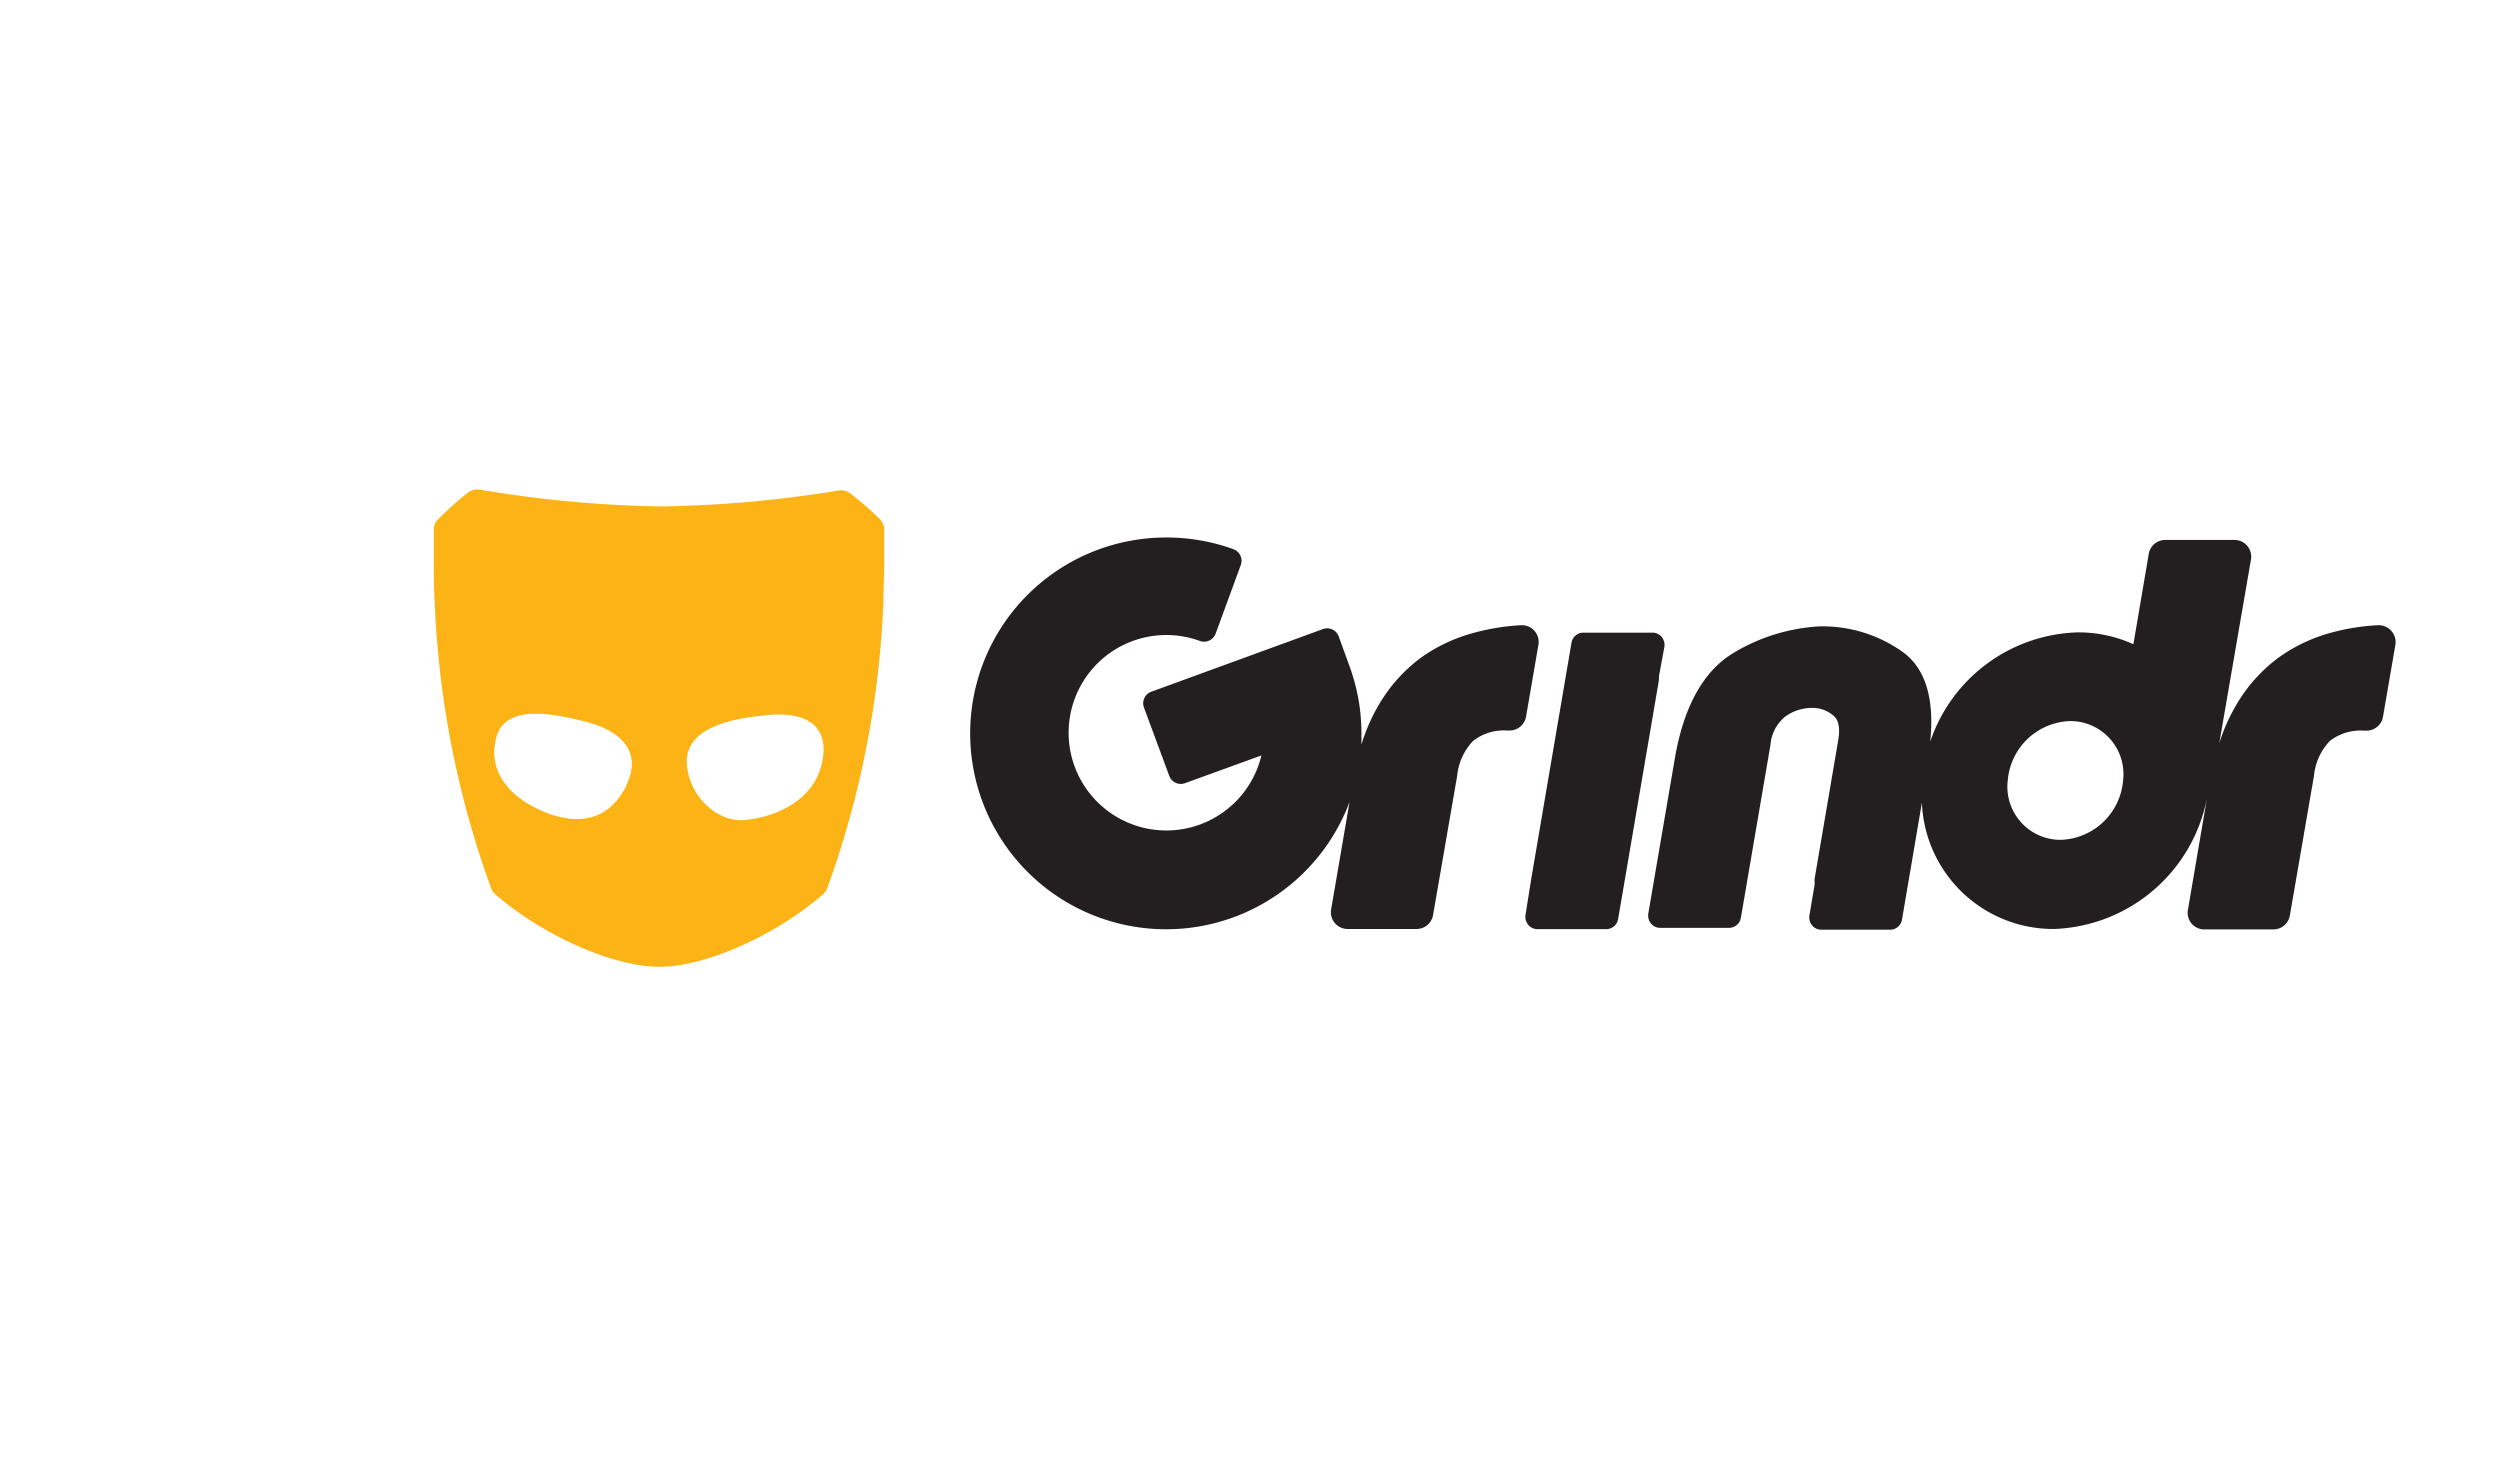 <svg viewBox="-30.318 -28.707 174.72 90.931" xmlns="http://www.w3.org/2000/svg" width="2500" height="1459"><path d="M31.11 2a22.19 22.19 0 0 0-2-1.74 1.09 1.09 0 0 0-.85-.2 83.58 83.58 0 0 1-12.5 1.11A83.5 83.5 0 0 1 3.24 0a1.08 1.08 0 0 0-.85.2A22.23 22.23 0 0 0 .37 2a1.06 1.06 0 0 0-.37.68v2.44s0 1.72.06 2.72a66.27 66.27 0 0 0 3.94 20 1.07 1.07 0 0 0 .3.44c3.18 2.77 8.12 5.06 11.46 5.06S24 31.06 27.2 28.28a1.07 1.07 0 0 0 .3-.44 66.27 66.27 0 0 0 3.92-20c0-1 .06-1.88.06-2.71V2.69a1.06 1.06 0 0 0-.37-.69zM13.38 20.84l-.06.1c-1.25 2.22-3.27 2.5-5.54 1.6s-4.16-2.76-3.37-5.36c.75-2.34 4.4-1.39 6.09-1 2.38.59 4.19 2 2.92 4.54.05-.06.07-.08-.04.12zm13.72-1.62c-.58 2.37-2.95 3.61-5.29 3.86-2.15.22-4.05-1.86-4.13-4v-.09-.07c.07-2.53 3.8-3 5.68-3.17 2.48-.24 4.43.61 3.74 3.47z" fill="#fcb316"/><g fill="#231f20"><path d="M77.2 10.83A1.17 1.17 0 0 0 76 9.47a15.47 15.47 0 0 0-3.23.51A11.5 11.5 0 0 0 69 11.73a11 11 0 0 0-3 3.38 12.76 12.76 0 0 0-1.17 2.7v-.78a13.92 13.92 0 0 0-.1-1.66 13.72 13.72 0 0 0-.72-3l-.77-2.12a.86.86 0 0 0-1.1-.51l-12 4.38a.86.86 0 0 0-.51 1.1L51.4 20a.86.86 0 0 0 1.1.51l5.34-1.94a6.83 6.83 0 1 1-4.3-8 .86.86 0 0 0 1.1-.51l1.76-4.8a.86.86 0 0 0-.51-1.1 13.69 13.69 0 0 0-4.68-.82A13.69 13.69 0 1 0 64 21.82l-1.29 7.52a1.17 1.17 0 0 0 1.15 1.36h4.83a1.17 1.17 0 0 0 1.15-1l1.68-9.7a4.1 4.1 0 0 1 1.12-2.45 3.5 3.5 0 0 1 2.36-.72h.19a1.17 1.17 0 0 0 1.15-1zM85.63 13l.37-2a.88.88 0 0 0-.18-.7.82.82 0 0 0-.64-.31h-4.85a.84.84 0 0 0-.82.71l-2.82 16.54-.39 2.46a.88.88 0 0 0 .18.7.82.82 0 0 0 .64.31h4.83a.84.84 0 0 0 .82-.71l2.82-16.51a3.55 3.55 0 0 0 .04-.49zM136.8 9.86a1.18 1.18 0 0 0-.93-.39 15.48 15.48 0 0 0-3.23.51 11.49 11.49 0 0 0-3.71 1.75 11 11 0 0 0-3 3.38 12.7 12.7 0 0 0-1.15 2.62L127 4.87a1.17 1.17 0 0 0-1.15-1.36H121a1.17 1.17 0 0 0-1.15 1l-1.07 6.29a9.29 9.29 0 0 0-3.87-.83 11.22 11.22 0 0 0-10.33 7.64c.31-3-.33-5.12-1.92-6.27a9.67 9.67 0 0 0-5.78-1.79 13 13 0 0 0-6.1 1.89c-2 1.22-3.36 3.6-4 7.07l-1.9 11.1a.88.88 0 0 0 .18.7.82.82 0 0 0 .64.31h4.83a.84.84 0 0 0 .82-.71l2.07-12.1a2.81 2.81 0 0 1 1-1.93 3.14 3.14 0 0 1 1.87-.63 2.22 2.22 0 0 1 1.56.57c.13.12.51.47.3 1.7L96.5 27.2v.41l-.36 2.13a.88.88 0 0 0 .18.7.82.82 0 0 0 .64.31h4.83a.84.84 0 0 0 .82-.71l1.39-8.17a9.19 9.19 0 0 0 9.23 8.83A11.29 11.29 0 0 0 124 21.1l-1.41 8.27a1.16 1.16 0 0 0 1.15 1.36h4.83a1.17 1.17 0 0 0 1.15-1L131.4 20a4.1 4.1 0 0 1 1.12-2.45 3.5 3.5 0 0 1 2.37-.71h.19a1.17 1.17 0 0 0 1.15-1l.86-5a1.17 1.17 0 0 0-.29-.98zm-18.74 10.46a4.52 4.52 0 0 1-4.36 4.15 3.71 3.71 0 0 1-3.7-4.15 4.52 4.52 0 0 1 4.36-4.15 3.71 3.71 0 0 1 3.7 4.15z"/></g></svg>
